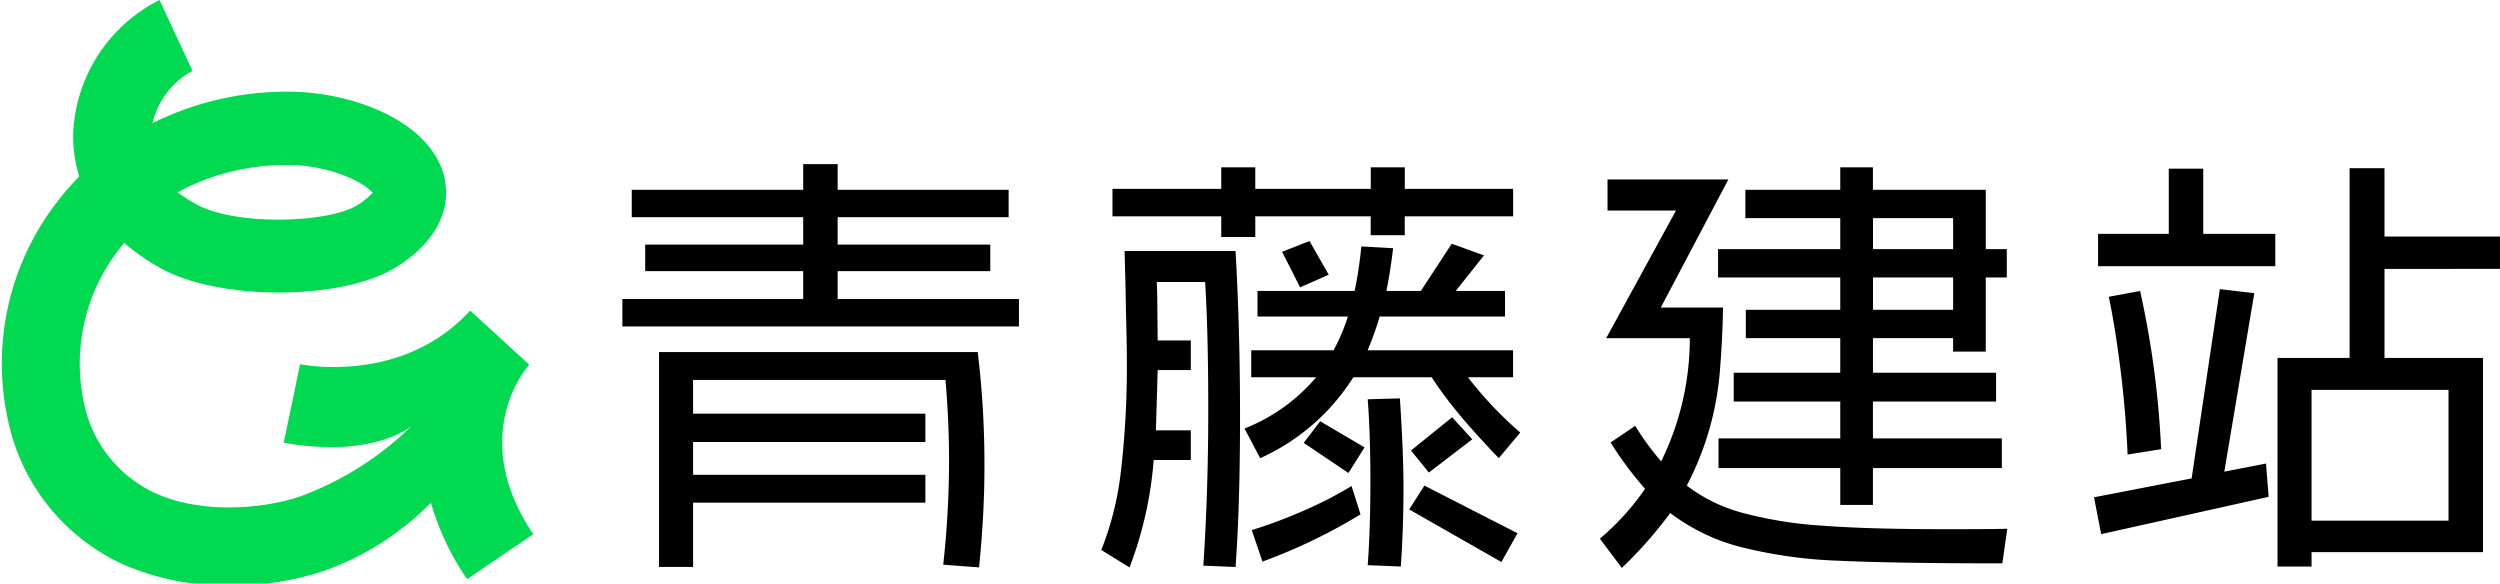 <svg xmlns="http://www.w3.org/2000/svg" width="257" height="60" viewBox="0 0 257 60">
    <path fill-rule="evenodd" class="logo-active" fill="#00D950" d="M52,42.358l0.02-.025-0.011-.01A12.255,12.255,0,0,1,54.4,37.484l-6.068-5.555c-6.894,7.551-17.057,5.6-17.486,5.512l-0.832,4.038-0.851,4.034a27.566,27.566,0,0,0,6.073.426c1.911-.119,4.929-0.562,7.027-2.108a32.084,32.084,0,0,1-11.492,7.233C27.033,52.3,20.914,52.844,16.2,50.8a13.037,13.037,0,0,1-7.512-9.108,19.136,19.136,0,0,1,3.721-16.279c0.118-.15.238-0.3,0.36-0.445a22.032,22.032,0,0,0,3.778,2.62c6.037,3.354,18.671,3.3,24.14-.1,5.85-3.64,5.379-7.917,4.907-9.586C44.029,12.4,36.2,9.426,29.625,9.426a30.989,30.989,0,0,0-13.948,3.235,8.227,8.227,0,0,1,4.113-5.376L16.4,0.005A16.1,16.1,0,0,0,7.528,13.569a13.682,13.682,0,0,0,.623,4.564,27.965,27.965,0,0,0-2.022,2.3A27.149,27.149,0,0,0,.9,43.543a20.986,20.986,0,0,0,12.13,14.638,26.912,26.912,0,0,0,10.6,2.026,30.344,30.344,0,0,0,9.788-1.559,29.084,29.084,0,0,0,10.878-6.966,27.444,27.444,0,0,0,3.723,7.856l6.8-4.621c-3.461-5.14-3.576-9.483-2.815-12.559m-33-22.976a23.337,23.337,0,0,1,10.619-2.42c3.785,0,7.132,1.45,8.3,2.482l0.414,0.366-0.4.378a7.569,7.569,0,0,1-1.2.9c-1.527.952-4.779,1.49-8.126,1.49-3.194,0-6.474-.489-8.429-1.577-0.437-.243-0.846-0.492-1.226-0.749l-0.709-.48Z"/>
    <path fill-rule="evenodd" class="logo-text" fill="#000000" d="M104.747,30.74V33.56H63.98V30.74H82.569V27.875H66.327V25.148H82.569V22.329H64.945v-2.82H82.569V16.875h3.542v2.634h17.576v2.82H86.111v2.819H101.8v2.727H86.111V30.74h18.636Zm-4.1,27.589-3.683-.277a99.056,99.056,0,0,0,.6-10.629q0-4.068-.369-8.366H71.249v3.467h23.88v2.911H71.249v3.373h23.88v2.866H71.249v6.609h-3.5V36.194h32.76a95.54,95.54,0,0,1,.691,11.83q0,4.808-.552,10.306M115.7,29.307L115.605,25.8h11.41q0.462,8.134.46,16.914,0,9.289-.46,15.574l-3.312-.138q0.507-7.626.506-16.082,0-7.9-.323-13.079h-4.968l0.045,1.386,0.046,4.622h3.406v3.049h-3.406q-0.045,1.619-.185,6.193h3.591v3.05H118.6a39.416,39.416,0,0,1-2.484,11.045l-2.9-1.8a31.5,31.5,0,0,0,2.023-8.179,92.7,92.7,0,0,0,.6-11.369q0-1.709-.092-5.037Zm13.344-7.071v2.126h-3.5V22.237H114.362V19.417h11.181V17.2h3.5v2.218h11.871V17.2h3.5v2.218h11.135v2.819H144.408v1.941h-3.5V22.237H129.04ZM129.546,47.1l-1.61-3.05a18.456,18.456,0,0,0,7.362-5.268h-6.672V36.008h8.467a19.965,19.965,0,0,0,1.47-3.466H129.27V29.908h9.986a41.438,41.438,0,0,0,.688-4.574l3.268,0.184q-0.278,2.357-.691,4.39h3.542l3.175-4.852,3.314,1.2-2.9,3.651h5.063v2.634H141.831a31.435,31.435,0,0,1-1.241,3.466h14.953v2.773H150.9a38.888,38.888,0,0,0,5.384,5.685l-2.21,2.634q-2.343-2.449-3.956-4.367a41.607,41.607,0,0,1-2.943-3.952h-8.053a21.916,21.916,0,0,1-9.571,8.319m0.23,10.629-1.1-3.235a48.754,48.754,0,0,0,5.473-2.057,40.208,40.208,0,0,0,4.787-2.472l0.92,2.912a56.5,56.5,0,0,1-10.077,4.853m4.831-32.951,1.98,3.466-2.947,1.294L131.8,25.887Zm5.66,21.212-1.657,2.634-4.6-3.1,1.7-2.218Zm0.323-4.945,3.311-.092q0.369,5.639.369,9.058,0,4.391-.277,8.227l-3.4-.138q0.274-3.7.276-8.689,0-4.759-.276-8.365M156,54.817l-1.656,2.959-9.479-5.408,1.564-2.45Zm-6.718-11.923,2.07,2.265-4.464,3.419-1.84-2.264Zm17.438,15.482-2.254-3a25.951,25.951,0,0,0,4.646-5.129,35.719,35.719,0,0,1-3.542-4.76l2.53-1.71a27.5,27.5,0,0,0,2.669,3.652,28.713,28.713,0,0,0,2.945-12.663h-8.6l7.179-13.125h-7.039V18.447h12.423l-6.949,13.171h6.4q-0.046,3-.322,6.517A30.609,30.609,0,0,1,173.4,49.919a16.456,16.456,0,0,0,5.8,2.82,41.84,41.84,0,0,0,8.031,1.293q4.761,0.371,12.859.37,4.785,0,6.259-.046l-0.507,3.558q-11.091,0-16.978-.277a47.788,47.788,0,0,1-10.123-1.456,20.345,20.345,0,0,1-7.041-3.443,43.512,43.512,0,0,1-4.969,5.638m39.064-10.26H192.537v3.79h-3.358v-3.79H176.663v-3.05h12.516V41.277H178.227V38.319h10.952V34.76H179.47V31.849h9.709V28.522H176.616V25.61h12.563V22.422h-9.754V19.51h9.754V17.2h3.358V19.51h11.6v6.1h2.162v2.911h-2.162v7.625h-3.358V34.76h-8.237v3.559h12.654v2.958H192.537v3.789h13.251v3.05Zm-5.014-25.695h-8.237V25.61h8.237V22.422Zm0,6.1h-8.237v3.328h8.237V28.522Zm32.163,19.133,0.274,3.42L216,54.91l-0.734-3.789L225.3,49.18l2.9-19.456,3.542,0.415-3.083,18.347ZM233.9,24.039v3.327h-18.22V24.039h7.27v-6.7h3.542v6.7H233.9ZM222.167,46.176l-3.449.554q-0.184-4.39-.736-8.781t-1.2-7.44l3.22-.6a94.407,94.407,0,0,1,2.162,16.268M257,24.316v3.327H245.128v9.151h10.123V56.759H237.628v1.478h-3.5V36.794h7.41v-19.5h3.587v7.024H257ZM237.628,53.523h14.08V40.075h-14.08V53.523Z"/>
</svg>
